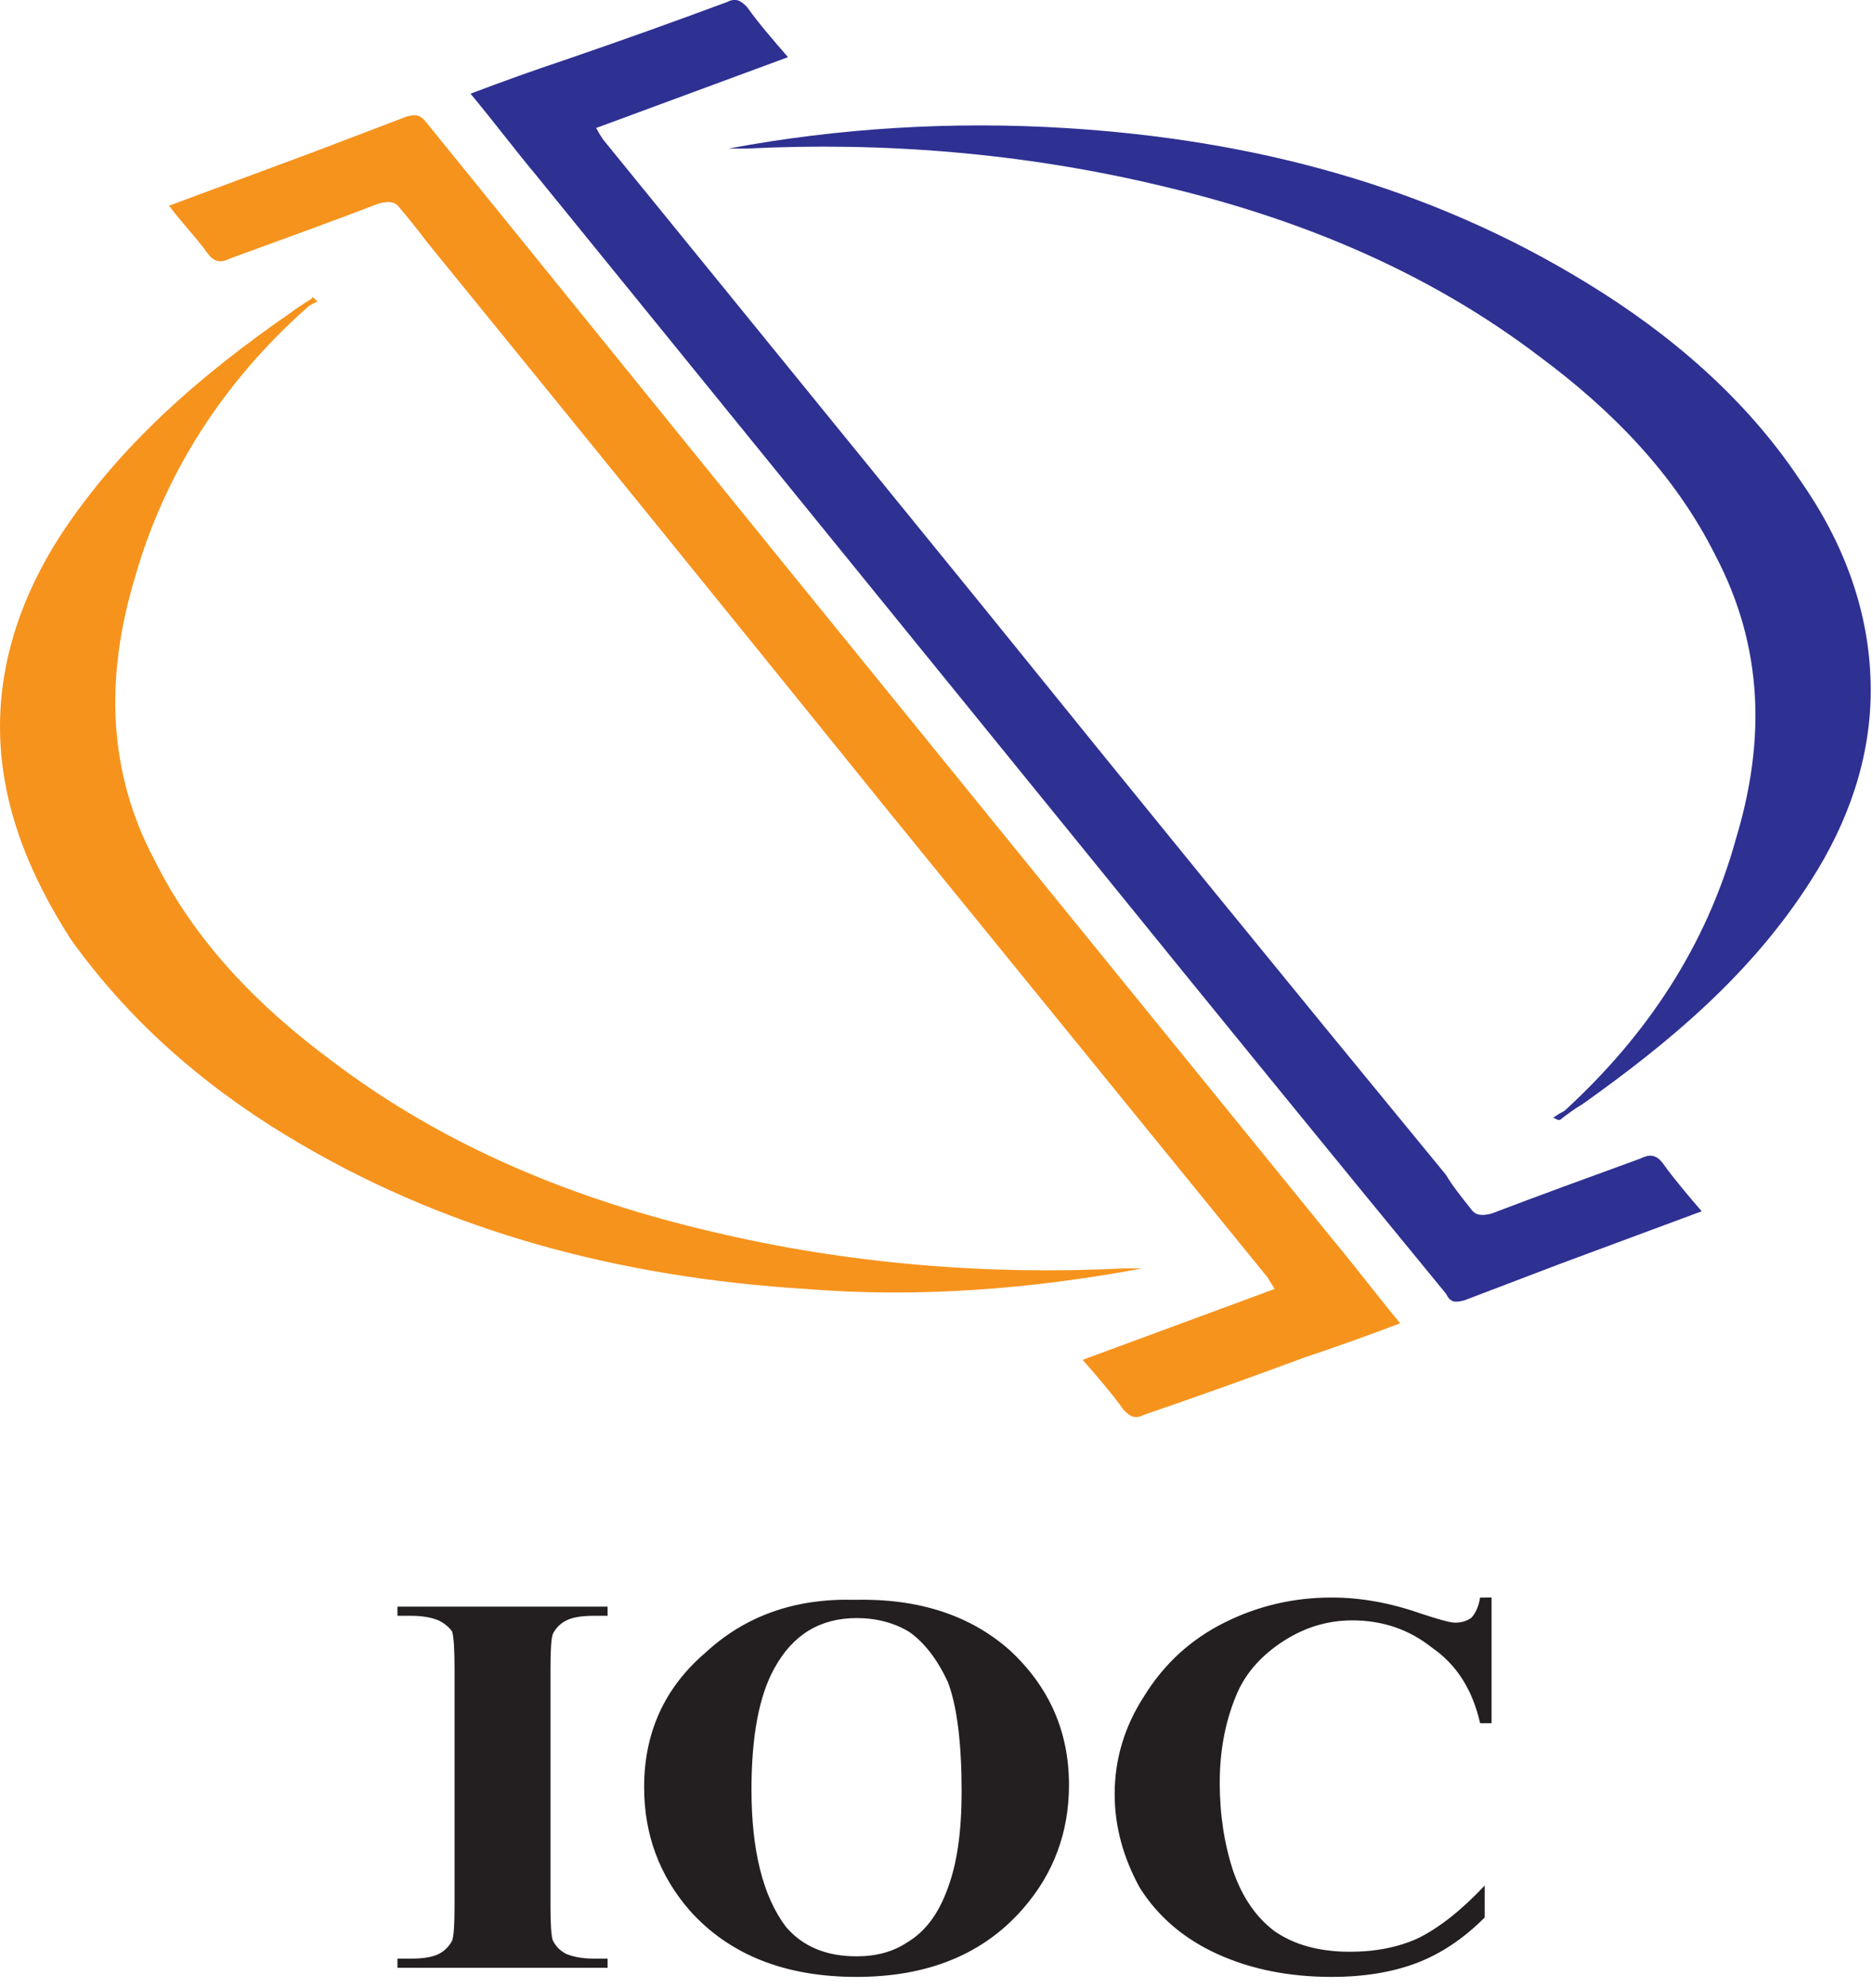 <svg xmlns="http://www.w3.org/2000/svg" viewBox="0 0 82 87" width="82" height="87"><title>ioc-weblogo-svg</title><style>		.s0 { fill: #2e3092 } 		.s1 { fill: #f6931d } 		.s2 { fill: #231f20 } 		.s3 { display: none;fill: #231f20 } 	</style><g id="Folder 1"><g id="Folder 3"><g id="Folder 2"><path id="Layer" class="s0" d="m74.5 53l-6.2 2.3q-2.1 0.8-4.2 1.6c-0.4 0.1-0.6 0.1-0.8-0.3q-7.8-9.5-15.5-19l-24.3-29.9c-1-1.2-1.9-2.4-2.9-3.6q2.1-0.8 4.2-1.5 3.5-1.2 7-2.5c0.4-0.2 0.6-0.1 0.9 0.2 0.5 0.7 1.1 1.4 1.8 2.2l-8.4 3.1q0.1 0.2 0.3 0.5 8.3 10.2 16.6 20.4 10.1 12.5 20.3 24.9c0.3 0.5 0.7 1 1.1 1.5 0.2 0.3 0.5 0.3 0.9 0.2 2.1-0.8 4.3-1.6 6.5-2.4 0.4-0.2 0.7-0.2 1 0.2 0.5 0.7 1.1 1.4 1.7 2.1z"></path><path id="Layer" class="s0" d="m31.9 6.5c4.8-0.9 9.8-1.2 14.7-0.9 8.2 0.5 15.9 2.5 22.9 6.8 3.6 2.2 6.9 5 9.3 8.6 1.9 2.7 3.1 5.8 3.1 9.2 0 3-1 5.8-2.6 8.3-2.6 4.1-6.2 7.1-10 9.8q-0.5 0.3-1 0.7-0.1 0-0.1 0l-0.2-0.1q0.3-0.2 0.5-0.3c3.6-3.3 6.2-7.2 7.5-11.9 1.3-4.3 1.2-8.4-0.9-12.4-1.8-3.6-4.6-6.4-7.7-8.7-5-3.8-10.7-6.1-16.7-7.5-5.9-1.4-12-1.9-18-1.6-0.2 0-0.4 0-0.8 0z"></path><path id="Layer" class="s1" d="m7.4 9l6.2-2.3q2.1-0.8 4.2-1.6c0.4-0.1 0.6-0.1 0.9 0.3q7.7 9.5 15.4 19 12.1 14.9 24.3 29.9c1 1.2 1.9 2.4 2.9 3.6q-2.1 0.8-4.2 1.5-3.5 1.3-7 2.5c-0.4 0.2-0.6 0.1-0.9-0.2-0.5-0.7-1.1-1.4-1.8-2.2l8.4-3.1c-0.1-0.2-0.2-0.3-0.3-0.5q-8.3-10.2-16.6-20.4-10.1-12.5-20.2-24.9-0.6-0.8-1.2-1.5c-0.2-0.3-0.5-0.3-0.9-0.2-2.1 0.8-4.3 1.6-6.5 2.4-0.4 0.2-0.7 0.2-1-0.2-0.5-0.7-1.1-1.3-1.7-2.1z"></path><path id="Layer" class="s1" d="m50 55.5c-4.8 0.9-9.8 1.3-14.7 0.9-8.1-0.5-15.9-2.5-22.9-6.8-3.6-2.2-6.8-5-9.3-8.5-1.8-2.8-3.1-5.9-3.1-9.3 0-3 1-5.8 2.6-8.3 2.6-4 6.2-7.1 10.1-9.8q0.4-0.3 0.9-0.6 0.1-0.1 0.1-0.1l0.2 0.2q-0.3 0.1-0.5 0.3c-3.6 3.2-6.2 7.2-7.5 11.8-1.3 4.3-1.2 8.5 0.9 12.4 1.8 3.6 4.6 6.4 7.7 8.7 5 3.8 10.7 6.1 16.7 7.5 5.9 1.4 12 1.9 18 1.6 0.2 0 0.4 0 0.8 0z"></path></g><path id="&lt;Compound Path&gt;" fill-rule="evenodd" class="s2" d="m65.3 69.9v5.5h-0.5q-0.5-2.2-2.1-3.3-1.5-1.2-3.5-1.2-1.6 0-3 0.9-1.4 0.9-2 2.2-0.8 1.8-0.8 4 0 2.1 0.6 3.9 0.6 1.7 1.8 2.6 1.3 0.9 3.3 0.9 1.7 0 3-0.6 1.4-0.7 2.9-2.3v1.4q-1.4 1.4-3 2-1.6 0.6-3.7 0.6-2.8 0-5-1-2.2-1-3.4-2.9-1.1-2-1.1-4.1 0-2.3 1.3-4.3 1.3-2.1 3.5-3.2 2.2-1.1 4.7-1.1 1.9 0 3.9 0.7 1.2 0.4 1.5 0.4 0.4 0 0.7-0.2 0.3-0.3 0.4-0.9zm-27.9 0.1q4.2-0.1 6.8 2.2 2.6 2.4 2.6 5.9 0 3.1-2 5.4-2.6 3-7.3 3-4.7 0-7.3-2.9-2-2.3-2-5.4 0-3.6 2.7-5.9 2.6-2.4 6.5-2.3zm0.1 0.8q-2.4 0-3.6 2.2-1 1.8-1 5.3 0 4 1.5 6 1.1 1.3 3.1 1.3 1.3 0 2.2-0.6 1.2-0.7 1.8-2.4 0.6-1.6 0.6-4.2 0-3.2-0.6-4.8-0.7-1.5-1.7-2.2-1-0.6-2.3-0.6zm-10.9 14.9v0.4h-9.2v-0.4h0.6q0.8 0 1.2-0.2 0.4-0.2 0.6-0.6 0.1-0.3 0.1-1.5v-10.4q0-1.2-0.1-1.6-0.2-0.3-0.6-0.5-0.5-0.2-1.2-0.2h-0.6v-0.4h9.2v0.4h-0.6q-0.8 0-1.2 0.2-0.4 0.2-0.6 0.6-0.1 0.3-0.1 1.5v10.4q0 1.2 0.1 1.5 0.2 0.4 0.6 0.6 0.5 0.2 1.2 0.2z"></path></g><path id="Layer" fill-rule="evenodd" class="s3" d="m100.1 53v-16.8h3.8v16.8zm15.5-13.1q1.5 0 2.7 0.6 1.3 0.6 2 1.9 0.7 1.2 0.7 3.2v7.4h-3.8v-6.8q0-1.6-0.7-2.3-0.7-0.8-1.9-0.8-0.9 0-1.6 0.4-0.7 0.4-1.1 1.1-0.4 0.8-0.4 2v6.4h-3.7v-12.9h3.5v1.5q0.6-0.6 1.4-1 1.3-0.7 2.9-0.7zm-4.3 1.7q-0.3 0.5-0.6 1l0.6 1.1zm18.3 11.5q-2.2 0-3.5-1.1-1.3-1.2-1.3-3.5v-5.3h-2v-2.9h2v-3.1h3.8v3.1h3.2v2.9h-3.2v5.3q0 0.8 0.4 1.2 0.4 0.5 1.2 0.5 0.9 0 1.5-0.5l1 2.6q-0.6 0.4-1.4 0.6-0.8 0.2-1.7 0.2zm11.2 0q-2.2 0-3.9-0.8-1.7-0.9-2.6-2.4-0.9-1.5-0.9-3.4 0-2 0.9-3.4 0.9-1.6 2.5-2.4 1.5-0.9 3.5-0.9 1.9 0 3.4 0.9 1.6 0.7 2.4 2.3 0.9 1.4 0.9 3.5 0 0.3 0 0.5 0 0.3 0 0.5h-9.8q0.1 0.6 0.4 1 0.4 0.8 1.3 1.2 0.8 0.4 2 0.4 1 0 1.8-0.3 0.8-0.3 1.4-0.9l2 2.1q-0.9 1.1-2.2 1.6-1.4 0.5-3.1 0.5zm-3.6-5.6q-0.1-0.4-0.1-0.9c0-0.3 0-1 0-1.2h-0.6v2.1zm6.3-2.1q0 0.3 0 0.6l1.5-0.6zm-0.4-1.1q-0.4-0.8-1.1-1.2-0.7-0.4-1.7-0.4-1 0-1.7 0.4-0.7 0.4-1.1 1.2-0.3 0.5-0.4 1.1h6.4q-0.1-0.7-0.4-1.1zm6.4 8.6v-12.9h3.6v1.7q0.5-0.7 1.3-1.1 1.3-0.8 3.1-0.8v3.5q-0.2 0-0.4 0-0.2-0.1-0.4-0.1-1.6 0-2.5 0.9-1 0.9-1 2.7v6.1zm3.6-11.2q-0.3 0.4-0.5 0.9l0.5 1.1zm14.6-1.9q1.5 0 2.7 0.6 1.2 0.6 1.9 1.9 0.7 1.2 0.7 3.2v7.4h-3.7v-6.8q0-1.6-0.7-2.3-0.7-0.8-2-0.8-0.8 0-1.6 0.4-0.7 0.4-1.1 1.1-0.4 0.8-0.4 2v6.4h-3.7v-12.9h3.6v1.5q0.5-0.6 1.3-1 1.3-0.7 3-0.7zm-4.3 1.7q-0.4 0.4-0.7 1l0.7 1.1zm20.9 11.3v-1.6q-0.4 0.7-1.1 1.2-1.1 0.6-2.8 0.6-1.5 0-2.6-0.5-1.1-0.5-1.7-1.4-0.5-0.9-0.5-2 0-1.1 0.5-2 0.6-0.9 1.8-1.3 1.2-0.5 3.2-0.5h3q0-1.2-0.8-1.9-0.7-0.7-2.2-0.7-1 0-2 0.3-1 0.4-1.7 0.9l-1.4-2.6q1.1-0.8 2.6-1.2 1.5-0.4 3-0.4 3 0 4.6 1.4 1.6 1.4 1.6 4.4v7.3zm-2.8-5.4q-1.3 0-1.8 0.5-0.5 0.4-0.5 1 0 0.8 0.6 1.2 0.5 0.4 1.5 0.4 1 0 1.7-0.4 0.7-0.5 1.1-1.3v-1.4zm15 5.6q-2.3 0-3.6-1.1-1.3-1.2-1.3-3.5v-5.3h-2v-2.9h2v-3.1h3.8v3.1h3.2v2.9h-3.2v5.2q0 0.9 0.4 1.3 0.4 0.5 1.2 0.5 0.9 0 1.5-0.5l1 2.6q-0.6 0.4-1.4 0.6-0.8 0.2-1.6 0.2zm5.1-0.2v-12.9h3.8v12.9zm1.8-14.7q-1 0-1.7-0.6-0.6-0.6-0.6-1.5 0-0.9 0.6-1.5 0.7-0.6 1.7-0.6 1.1 0 1.7 0.6 0.7 0.6 0.7 1.5 0 0.9-0.7 1.5-0.6 0.6-1.7 0.6zm11.5 14.9q-2 0-3.7-0.8-1.5-0.9-2.5-2.4-0.9-1.5-0.9-3.4 0-2 0.9-3.5 1-1.5 2.5-2.3 1.7-0.9 3.7-0.9 2.1 0 3.7 0.9 1.6 0.8 2.5 2.3 0.9 1.5 0.9 3.5 0 1.9-0.9 3.4-0.9 1.5-2.5 2.4-1.6 0.8-3.7 0.8zm0-3q1 0 1.7-0.5 0.7-0.4 1.2-1.2 0.4-0.8 0.4-1.9 0-1.1-0.4-1.9-0.5-0.8-1.2-1.3-0.7-0.4-1.7-0.4-0.9 0-1.7 0.4-0.7 0.5-1.2 1.3-0.4 0.8-0.4 1.9 0 1.1 0.4 1.9 0.5 0.8 1.2 1.2 0.8 0.5 1.7 0.5zm17.4-10.3q1.6 0 2.8 0.7 1.2 0.6 1.9 1.8 0.7 1.3 0.7 3.2v7.4h-3.7v-6.8q0-1.5-0.7-2.3-0.7-0.7-2-0.7-0.8 0-1.6 0.4-0.7 0.3-1.1 1.1-0.4 0.8-0.4 2v6.3h-3.7v-12.9h3.6v1.6q0.5-0.7 1.3-1.1 1.3-0.7 2.9-0.7zm-4.2 1.8q-0.4 0.4-0.7 0.9l0.7 1.1zm20.9 11.4v-1.6q-0.4 0.7-1.1 1.1-1.1 0.7-2.8 0.7-1.5 0-2.6-0.5-1.1-0.6-1.7-1.4-0.5-0.9-0.5-2 0-1.2 0.5-2.1 0.6-0.8 1.8-1.3 1.2-0.5 3.2-0.5h3q0-1.2-0.8-1.9-0.7-0.6-2.2-0.6-1 0-2 0.3-1 0.3-1.7 0.9l-1.4-2.7q1.1-0.7 2.6-1.1 1.5-0.4 3-0.4 3 0 4.6 1.4 1.6 1.4 1.6 4.3v7.4zm-2.8-5.4q-1.3 0-1.8 0.4-0.5 0.4-0.5 1.1 0 0.7 0.6 1.1 0.5 0.5 1.5 0.5 1 0 1.7-0.5 0.7-0.4 1.1-1.3v-1.3zm9.7 5.4v-17.8h3.7v17.8zm22.5 0.3q-2 0-3.7-0.7-1.7-0.6-3-1.8-1.2-1.2-1.9-2.8-0.7-1.5-0.7-3.4 0-1.9 0.7-3.5 0.7-1.6 2-2.7 1.2-1.2 2.9-1.9 1.7-0.6 3.6-0.6 2 0 3.7 0.6 1.7 0.7 2.9 1.9 1.2 1.1 1.9 2.7 0.7 1.6 0.7 3.5 0 1.9-0.7 3.5-0.7 1.5-1.9 2.7-1.2 1.2-2.9 1.8-1.7 0.7-3.6 0.7zm-0.1-3.3q1.2 0 2.1-0.4 1-0.4 1.7-1.1 0.7-0.8 1.1-1.7 0.4-1 0.4-2.2 0-1.2-0.4-2.2-0.4-1-1.1-1.7-0.7-0.7-1.7-1.1-0.9-0.4-2.1-0.4-1.1 0-2 0.4-1 0.4-1.7 1.1-0.7 0.7-1.1 1.7-0.4 1-0.4 2.2 0 1.2 0.4 2.2 0.4 0.9 1.1 1.7 0.7 0.7 1.7 1.1 0.9 0.4 2 0.4zm15.4 3l-5.4-12.9h3.8l3.6 8.8 3.7-8.8h3.6l-5.4 12.9zm2-4.1l-1 2.3h1.9zm14.9 4.3q-2.2 0-3.9-0.9-1.6-0.8-2.6-2.3-0.9-1.5-0.9-3.5 0-1.9 0.9-3.4 0.9-1.5 2.5-2.3 1.5-0.9 3.5-0.9 1.9 0 3.4 0.8 1.6 0.8 2.4 2.3 0.9 1.5 0.9 3.6 0 0.2 0 0.5 0 0.3 0 0.5h-9.8q0.1 0.5 0.4 1 0.4 0.8 1.3 1.2 0.8 0.4 2 0.4 1 0 1.8-0.3 0.8-0.3 1.4-1l2 2.2q-0.9 1-2.2 1.6-1.4 0.5-3.1 0.5zm-3.6-5.6q-0.1-0.4-0.1-0.9v-0.6q0-0.4 0.1-0.7h6.3q-0.1-0.6-0.4-1.1-0.4-0.7-1.1-1.1-0.7-0.5-1.7-0.5-1 0-1.7 0.5-0.7 0.4-1.1 1.1-0.3 0.5-0.4 1.1h-0.6v2.2zm6.3-2.2q0 0.3 0 0.7l1.5-0.7zm6 7.6v-12.9h3.6v1.7q0.5-0.7 1.3-1.2 1.3-0.7 3.1-0.7v3.5q-0.2-0.1-0.4-0.1-0.2 0-0.4 0-1.6 0-2.5 0.9-1 0.9-1 2.7v6.1zm3.6-11.2q-0.3 0.4-0.5 0.9l0.5 1zm11.1 11.4q-1.6 0-3.2-0.3-1.5-0.4-2.4-1l1.3-2.7q0.9 0.5 2.1 0.9 1.2 0.3 2.4 0.3 1.3 0 1.8-0.3 0.5-0.3 0.5-0.9 0-0.4-0.4-0.6-0.4-0.3-1.1-0.4-0.7-0.1-1.5-0.2-0.8-0.2-1.7-0.3-0.8-0.3-1.5-0.7-0.7-0.4-1.2-1.1-0.4-0.7-0.4-1.8 0-1.2 0.7-2.1 0.8-1 2.1-1.5 1.3-0.6 3.2-0.6 1.3 0 2.7 0.3 1.4 0.3 2.3 0.9l-1.3 2.6q-0.9-0.5-1.9-0.7-0.9-0.2-1.8-0.2-1.2 0-1.8 0.3-0.6 0.4-0.6 0.9 0 0.5 0.4 0.7 0.5 0.2 1.2 0.4 0.6 0.1 1.5 0.2 0.8 0.1 1.6 0.4 0.9 0.2 1.6 0.6 0.7 0.4 1.1 1.1 0.4 0.6 0.4 1.7 0 1.2-0.7 2.2-0.7 0.9-2.1 1.4-1.3 0.5-3.3 0.5zm14.8 0q-2.2 0-3.9-0.8-1.6-0.9-2.5-2.4-0.9-1.5-0.9-3.4 0-1.9 0.9-3.4 0.9-1.5 2.4-2.4 1.6-0.9 3.6-0.9 1.8 0 3.4 0.9 1.5 0.8 2.4 2.3 0.9 1.5 0.9 3.5 0 0.3-0.1 0.5 0 0.3 0 0.6h-9.8q0.1 0.5 0.4 0.9 0.5 0.8 1.3 1.2 0.9 0.4 2 0.4 1.1 0 1.8-0.3 0.8-0.3 1.5-0.9l2 2.2q-0.9 1-2.3 1.5-1.3 0.5-3.1 0.5zm-3.6-5.5q-0.1-0.5-0.1-1v-0.5q0-0.4 0.1-0.7h-0.7v2.2zm6.3-2.2q0.1 0.3 0.1 0.6l1.4-0.6zm-0.3-1.1q-0.5-0.8-1.2-1.2-0.7-0.4-1.7-0.4-0.9 0-1.7 0.4-0.7 0.4-1.1 1.2-0.3 0.5-0.3 1.1h6.3q-0.1-0.6-0.3-1.1zm13.9 8.7v-1.7q-0.4 0.8-1.1 1.2-1.1 0.6-2.8 0.6-1.5 0-2.6-0.5-1.1-0.5-1.7-1.4-0.6-0.9-0.6-2 0-1.1 0.6-2 0.6-0.8 1.8-1.3 1.2-0.5 3.2-0.5h3q0-1.2-0.8-1.9-0.7-0.7-2.2-0.7-1 0-2.1 0.4-0.9 0.3-1.6 0.8l-1.4-2.6q1.1-0.7 2.6-1.1 1.5-0.5 3-0.5 2.9 0 4.6 1.4 1.6 1.4 1.6 4.4v7.4zm-2.8-5.4q-1.3 0-1.8 0.4-0.5 0.4-0.5 1.1 0 0.7 0.5 1.1 0.6 0.4 1.6 0.4 0.9 0 1.7-0.4 0.7-0.5 1.1-1.3v-1.3zm14 5.5q-1.6 0-3.2-0.3-1.5-0.4-2.4-1l1.3-2.7q0.9 0.5 2.1 0.9 1.2 0.3 2.4 0.3 1.3 0 1.8-0.3 0.5-0.3 0.5-0.9 0-0.4-0.4-0.6-0.4-0.3-1.1-0.4-0.7-0.1-1.5-0.2-0.9-0.2-1.7-0.3-0.8-0.3-1.5-0.7-0.7-0.4-1.2-1.1-0.4-0.7-0.4-1.8 0-1.2 0.7-2.1 0.7-1 2.1-1.5 1.3-0.6 3.2-0.6 1.3 0 2.7 0.3 1.4 0.3 2.3 0.9l-1.3 2.6q-0.9-0.5-1.9-0.7-0.9-0.2-1.8-0.2-1.2 0-1.8 0.3-0.6 0.4-0.6 0.9 0 0.5 0.4 0.7 0.4 0.2 1.1 0.4 0.7 0.1 1.6 0.2 0.8 0.1 1.6 0.4 0.9 0.2 1.5 0.6 0.7 0.4 1.2 1.1 0.4 0.6 0.4 1.7 0 1.2-0.7 2.2-0.7 0.9-2.1 1.4-1.3 0.5-3.3 0.5zm23.5 0.1q-1.9 0-3.6-0.6-1.7-0.6-2.9-1.8-1.2-1.2-1.9-2.8-0.7-1.6-0.7-3.4 0-1.9 0.7-3.5 0.7-1.6 1.9-2.8 1.3-1.2 2.9-1.8 1.7-0.6 3.6-0.6 2.2 0 4 0.7 1.8 0.8 3 2.2l-2.5 2.3q-0.9-0.9-2-1.4-1-0.5-2.3-0.5-1.1 0-2.1 0.4-1 0.3-1.7 1.1-0.7 0.7-1.2 1.7-0.3 1-0.3 2.2 0 1.2 0.3 2.1 0.5 1 1.2 1.7 0.7 0.8 1.7 1.1 1 0.4 2.1 0.4 1.3 0 2.3-0.5 1.1-0.5 2-1.5l2.5 2.3q-1.2 1.5-3 2.3-1.8 0.7-4 0.7zm15-0.1q-2 0-3.7-0.8-1.5-0.9-2.5-2.4-0.9-1.5-0.9-3.4 0-1.9 0.9-3.4 1-1.5 2.5-2.4 1.7-0.9 3.7-0.9 2.1 0 3.7 0.9 1.6 0.9 2.5 2.3 0.9 1.5 0.9 3.5 0 1.9-0.9 3.4-0.9 1.5-2.5 2.4-1.6 0.8-3.7 0.8zm0-3q1 0 1.7-0.5 0.7-0.4 1.2-1.2 0.4-0.8 0.4-1.9 0-1.1-0.4-1.9-0.5-0.8-1.2-1.2-0.7-0.5-1.7-0.5-0.9 0-1.7 0.5-0.7 0.4-1.2 1.2-0.4 0.8-0.4 1.9 0 1.1 0.4 1.9 0.5 0.8 1.2 1.2 0.8 0.5 1.7 0.5zm17.4-10.3q1.6 0 2.8 0.7 1.2 0.6 1.9 1.8 0.7 1.3 0.7 3.3v7.4h-3.7v-6.9q0-1.5-0.7-2.3-0.7-0.7-2-0.7-0.9 0-1.6 0.4-0.7 0.3-1.1 1.1-0.4 0.8-0.4 2v6.4h-3.7v-13h3.6v1.6q0.5-0.6 1.3-1.1 1.3-0.7 2.9-0.7zm-4.2 1.8q-0.4 0.4-0.7 0.9l0.7 1.1zm17.3 11.6q-1.6 0-3.2-0.4-1.5-0.4-2.4-1l1.3-2.7q0.9 0.6 2.1 0.9 1.2 0.4 2.4 0.4 1.3 0 1.8-0.4 0.6-0.3 0.6-0.8 0-0.5-0.5-0.7-0.4-0.2-1.1-0.4-0.7-0.1-1.5-0.2-0.8-0.1-1.7-0.3-0.8-0.2-1.5-0.6-0.7-0.4-1.1-1.1-0.4-0.7-0.4-1.8 0-1.3 0.7-2.2 0.7-0.9 2-1.5 1.4-0.5 3.2-0.5 1.4 0 2.7 0.3 1.4 0.3 2.3 0.8l-1.2 2.7q-1-0.6-1.9-0.8-1-0.2-1.9-0.2-1.2 0-1.8 0.4-0.6 0.3-0.6 0.8 0 0.5 0.4 0.7 0.5 0.3 1.2 0.4 0.7 0.2 1.5 0.3 0.8 0.1 1.7 0.3 0.8 0.2 1.5 0.6 0.7 0.4 1.1 1.1 0.4 0.7 0.4 1.8 0 1.2-0.7 2.1-0.7 0.9-2.1 1.5-1.3 0.5-3.3 0.5zm13.9 0q-1.6 0-2.9-0.6-1.2-0.7-1.9-1.9-0.7-1.3-0.7-3.3v-7.3h3.7v6.7q0 1.6 0.7 2.4 0.7 0.7 1.9 0.7 0.9 0 1.6-0.3 0.6-0.4 1-1.2 0.4-0.8 0.4-1.9v-6.4h3.7v12.9h-3.5v-1.5q-0.5 0.6-1.3 1-1.2 0.7-2.7 0.7zm4-1.7q0.4-0.5 0.6-1l-0.6-1.1zm7 1.6v-17.9h3.8v17.9zm13.4 0.1q-2.3 0-3.5-1.1-1.3-1.2-1.3-3.5v-5.3h-2v-2.9h2v-3.1h3.7v3.1h3.3v2.9h-3.3v5.3q0 0.8 0.5 1.2 0.4 0.5 1.1 0.5 0.9 0 1.6-0.5l1 2.6q-0.6 0.4-1.4 0.7-0.8 0.1-1.7 0.1zm13.1-0.1v-1.6q-0.4 0.7-1.2 1.1-1 0.6-2.7 0.6-1.6 0-2.6-0.5-1.1-0.5-1.7-1.4-0.6-0.9-0.6-2 0-1.1 0.6-2 0.6-0.8 1.8-1.3 1.2-0.5 3.2-0.5h3q0-1.2-0.8-1.9-0.7-0.7-2.2-0.7-1.1 0-2.1 0.4-0.9 0.3-1.6 0.8l-1.4-2.6q1.1-0.7 2.6-1.1 1.4-0.4 3-0.4 2.9 0 4.6 1.3 1.6 1.4 1.6 4.4v7.4zm-2.8-5.4q-1.3 0-1.8 0.4-0.5 0.4-0.5 1.1 0 0.7 0.5 1.1 0.6 0.4 1.6 0.4 0.9 0 1.7-0.4 0.7-0.5 1.1-1.3v-1.3zm17.5-7.7q1.5 0 2.7 0.6 1.3 0.6 2 1.8 0.7 1.3 0.7 3.3v7.4h-3.8v-6.9q0-1.5-0.7-2.3-0.7-0.7-1.9-0.7-0.9 0-1.6 0.4-0.7 0.3-1.1 1.1-0.4 0.8-0.4 2v6.4h-3.7v-13h3.5v1.6q0.6-0.6 1.4-1.1 1.2-0.6 2.9-0.6zm-4.3 1.7q-0.4 0.4-0.6 0.9l0.6 1.1zm18.3 11.6q-2.3 0-3.5-1.2-1.3-1.1-1.3-3.4v-5.3h-2v-2.9h2v-3.2h3.7v3.2h3.3v2.9h-3.3v5.2q0 0.8 0.5 1.3 0.4 0.4 1.2 0.4 0.8 0 1.5-0.5l1 2.7q-0.6 0.4-1.4 0.6-0.8 0.2-1.7 0.2zm9.5 0q-1.6 0-3.2-0.4-1.5-0.4-2.4-1l1.3-2.7q0.9 0.6 2.1 0.9 1.2 0.4 2.4 0.4 1.3 0 1.8-0.4 0.5-0.3 0.5-0.8 0-0.5-0.4-0.7-0.4-0.2-1.1-0.3-0.7-0.2-1.5-0.3-0.8-0.1-1.7-0.3-0.8-0.2-1.5-0.6-0.7-0.4-1.1-1.1-0.5-0.7-0.5-1.8 0-1.3 0.7-2.2 0.8-0.9 2.1-1.5 1.3-0.5 3.2-0.5 1.3 0 2.7 0.3 1.4 0.3 2.3 0.8l-1.3 2.7q-0.9-0.6-1.9-0.8-0.9-0.2-1.8-0.2-1.2 0-1.8 0.4-0.6 0.3-0.6 0.8 0 0.5 0.4 0.7 0.5 0.3 1.2 0.4 0.7 0.2 1.5 0.3 0.8 0.1 1.6 0.3 0.9 0.2 1.6 0.6 0.7 0.4 1.1 1.1 0.4 0.7 0.4 1.8 0 1.2-0.7 2.1-0.7 0.9-2.1 1.5-1.3 0.5-3.3 0.5z"></path></g></svg>